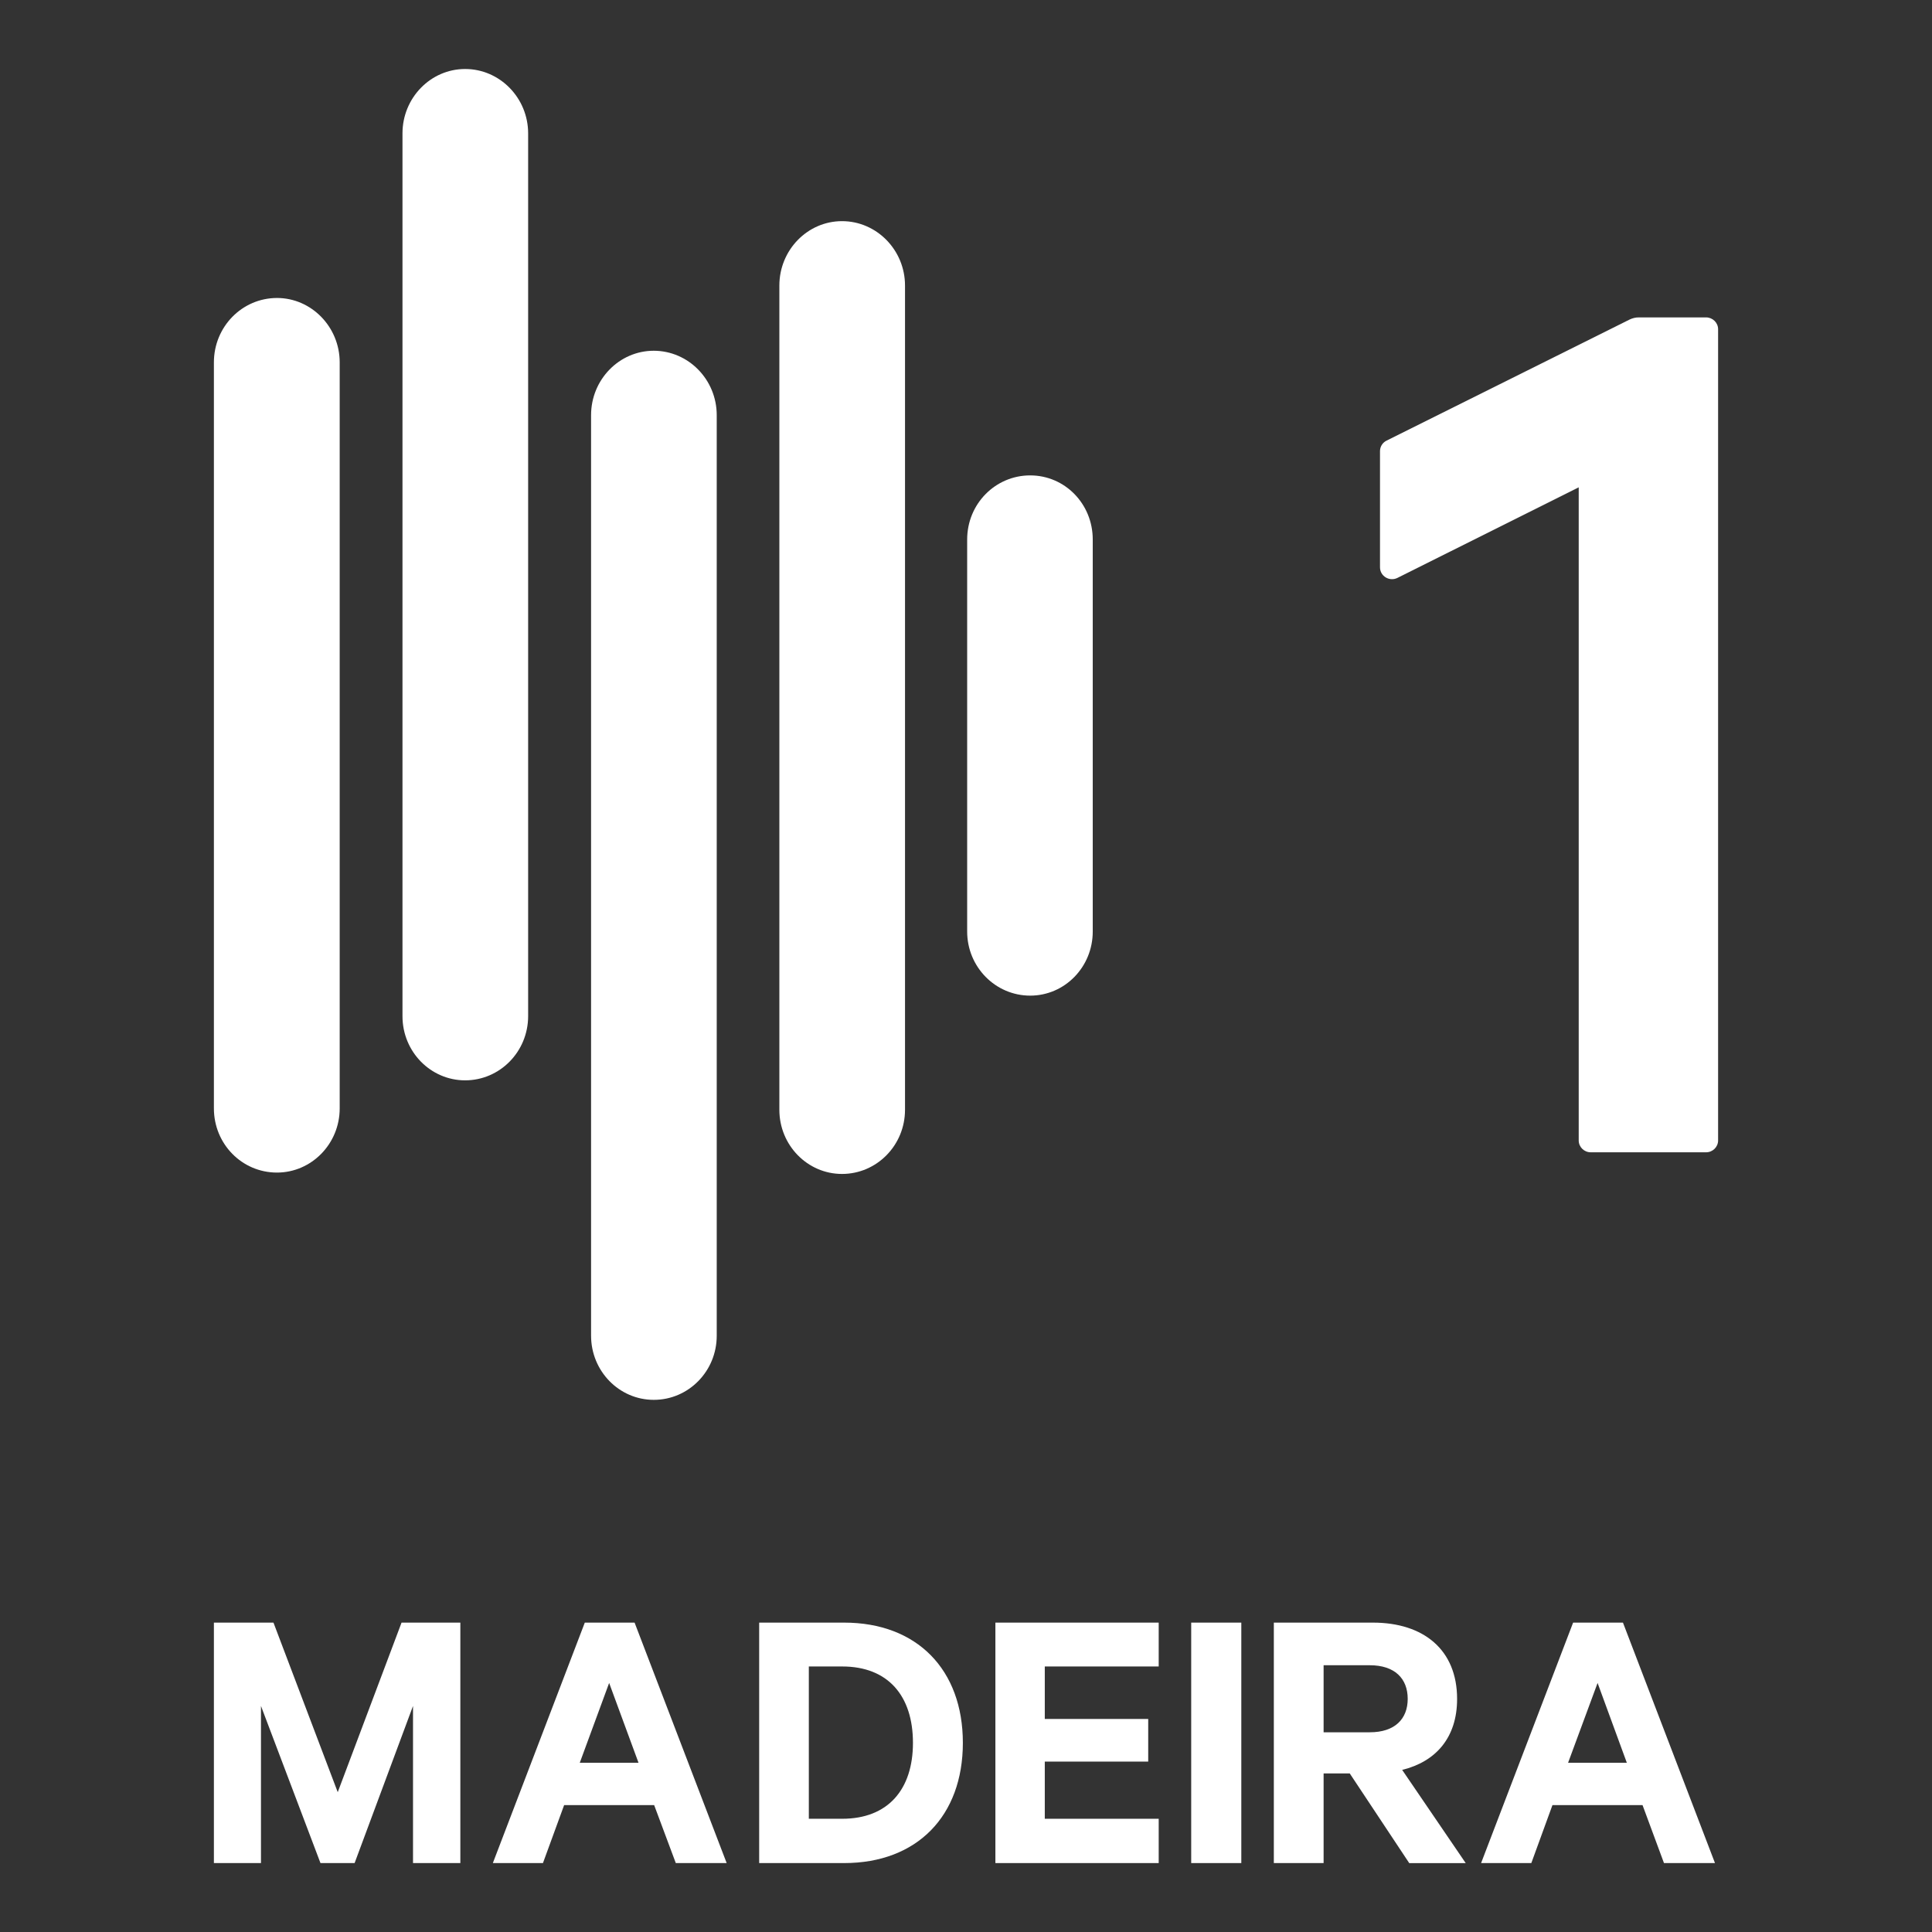 <svg width="280" height="280" viewBox="0 0 280 280" fill="none" xmlns="http://www.w3.org/2000/svg">
<rect x="0" y="0" width="280" height="280" fill="#333333" stroke="none"/>
<path d="M46.446 270.011L37.822 247.239V270.011H31V235.162H39.633L48.947 259.736L58.196 235.162H66.717V270.011H59.857V247.239L51.392 270.011H46.446Z" fill="white"/>
<path d="M91.969 235.162L105.314 270.011H97.942L94.806 261.612H81.758L78.688 270.011H71.427L84.754 235.162H91.969ZM84.026 255.47H92.538L88.282 243.907L84.026 255.47Z" fill="white"/>
<path d="M110.025 235.162H122.335C132.9 235.162 139.545 241.975 139.545 252.587C139.545 263.189 132.9 270.011 122.335 270.011H110.025V235.162ZM122.055 263.59C128.7 263.59 132.312 259.344 132.312 252.587C132.312 245.764 128.7 241.518 122.055 241.518H117.221V263.59H122.055Z" fill="white"/>
<path d="M167.928 235.162V241.518H151.418V249.124H166.407V255.303H151.418V263.59H167.928V270.011H144.26V235.162H167.928Z" fill="white"/>
<path d="M179.9 235.162H172.639V270.011H179.9V235.162Z" fill="white"/>
<path d="M191.827 257.01V270.011H184.613V235.162H198.976C206.293 235.162 211.174 239.073 211.174 246.222C211.174 251.803 208.122 255.302 203.213 256.506L212.425 270.02H204.24L195.616 257.02H191.827V257.01ZM191.827 251.056H198.519C202.149 251.056 204.016 249.124 204.016 246.212C204.016 243.272 202.149 241.34 198.519 241.34H191.827V251.056Z" fill="white"/>
<path d="M235.211 235.162L248.548 270.011H241.157L238.049 261.612H224.992L221.931 270.011H214.651L227.988 235.162H235.211ZM227.26 255.47H235.771L231.534 243.907L227.26 255.47Z" fill="white"/>
<path d="M140.169 78.189V135.005C140.169 140.135 144.263 144.295 149.3 144.295C154.326 144.295 158.369 140.135 158.369 135.005V78.189C158.369 73.017 154.326 68.898 149.3 68.898C144.263 68.898 140.169 73.017 140.169 78.189Z" fill="white"/>
<path d="M76.542 147.26V19.332C76.542 14.191 72.438 10 67.411 10C62.415 10 58.331 14.181 58.331 19.332V147.271C58.331 152.432 62.415 156.571 67.411 156.571C72.438 156.571 76.542 152.422 76.542 147.26Z" fill="white"/>
<path d="M31 52.517V160.637C31 165.788 35.063 169.938 40.141 169.938C45.127 169.938 49.231 165.788 49.231 160.637V52.517C49.231 47.377 45.127 43.185 40.141 43.185C35.063 43.196 31 47.377 31 52.517Z" fill="white"/>
<path d="M103.874 193.586V60.166C103.874 55.015 99.769 50.834 94.743 50.834C89.747 50.834 85.663 55.015 85.663 60.166V193.576C85.663 198.727 89.747 202.876 94.743 202.876C99.769 202.887 103.874 198.737 103.874 193.586Z" fill="white"/>
<path d="M131.161 160.836V41.383C131.161 36.242 127.057 32.051 122.03 32.051C117.035 32.051 112.951 36.231 112.951 41.383V160.836C112.951 165.987 117.035 170.137 122.03 170.137C127.067 170.137 131.161 165.987 131.161 160.836Z" fill="white"/>
<path d="M247.256 167H230.542C229.58 167 228.799 166.23 228.799 165.282V70.627L202.535 83.75C201.373 84.332 200 83.503 200 82.219V65.383C200 64.732 200.371 64.139 200.962 63.853L236.184 46.306C236.595 46.109 237.036 46 237.497 46H247.256C248.218 46 249 46.77 249 47.718V165.282C249 166.23 248.218 167 247.256 167Z" fill="white"/>
</svg>
